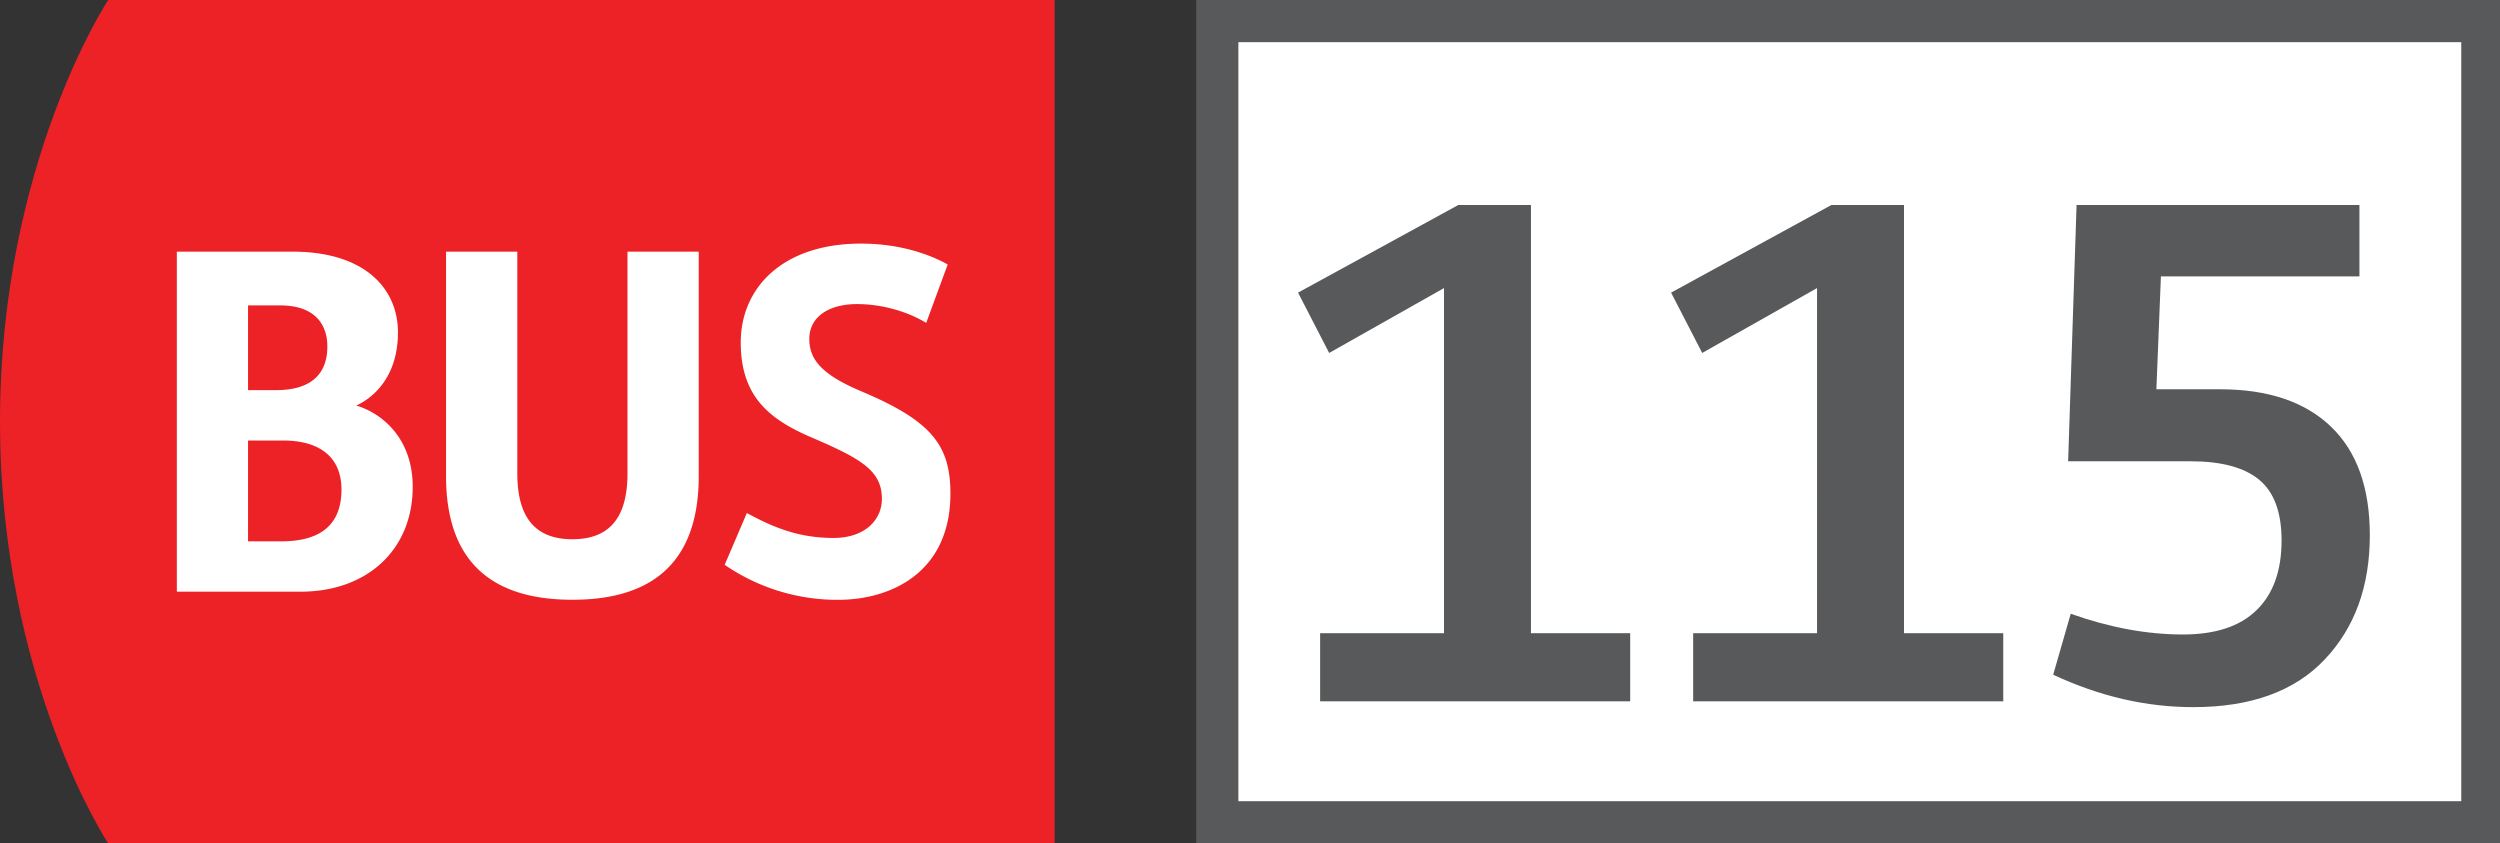 <svg xmlns="http://www.w3.org/2000/svg" viewBox="0 0 83 28"><rect x="0" y="0" width="83" height="28" fill="#333333" stroke="none"/><path d="M3.592 0S0 5.425 0 14.001C0 22.579 3.592 28 3.592 28h31.421V0H3.592z" fill="#EC2227"/><path d="M5.871 8.355h3.838c2.432 0 3.503 1.25 3.503 2.678 0 1.584-.938 2.231-1.384 2.431.892.268 1.874 1.117 1.874 2.7 0 2.074-1.495 3.48-3.726 3.48H5.871V8.355zm3.301 4.597c1.026 0 1.696-.426 1.696-1.451 0-.715-.4-1.361-1.561-1.361H8.235v2.812h.937zm.179 5.02c1.071 0 1.986-.38 1.986-1.719 0-1.05-.691-1.628-1.942-1.628h-1.16v3.347h1.116zm15.444-.938c.76.401 1.607.826 2.878.826 1.071 0 1.606-.625 1.606-1.295 0-.915-.647-1.316-2.253-2.006-1.428-.603-2.433-1.34-2.433-3.192 0-1.785 1.361-3.279 3.994-3.279 1.295 0 2.275.358 2.877.692l-.714 1.941c-.581-.357-1.427-.625-2.296-.625-.937 0-1.585.423-1.585 1.16 0 .716.47 1.206 1.74 1.741 2.321.981 2.945 1.786 2.945 3.391 0 2.613-1.964 3.526-3.726 3.526a6.6 6.6 0 0 1-3.769-1.162l.736-1.718zm-3.962-1.317V8.355h2.365v7.452c0 3.233-1.964 4.105-4.194 4.105-2.232 0-4.195-.872-4.195-4.105V8.355h2.366v7.362c0 1.474.602 2.186 1.83 2.186 1.226-.001 1.828-.713 1.828-2.186z" fill="#FFFFFF"/><path fill="#FFFFFF" stroke="#58595A" stroke-width="1.4" stroke-miterlimit="10" d="M40.414 0.7H82.414V27.3H40.414z"/><g><path d="M43.828 23.284v-2.262h4.113V9.564l-3.813 2.154-1.033-2.003 5.319-2.908h2.413v14.215h3.295v2.262H43.828zm12.385 0v-2.262h4.113V9.564l-3.813 2.154-1.033-2.003 5.32-2.908h2.413v14.215h3.295v2.262H56.213zm11.953-.883l.582-2.024c1.292.459 2.533.688 3.726.688 1.077 0 1.892-.269 2.444-.808.553-.538.83-1.31.83-2.315 0-.933-.248-1.604-.743-2.014-.496-.409-1.253-.613-2.272-.613h-4.071l.28-8.508h9.391v2.369h-6.591l-.15 3.748h2.11c1.594 0 2.822.413 3.684 1.239.861.825 1.292 2.028 1.292 3.607 0 1.694-.499 3.069-1.497 4.124-.998 1.056-2.452 1.583-4.361 1.583-1.567.001-3.118-.358-4.654-1.076z" fill="#58595A"/></g><g><path d="M.472 26.864H.468l-.226.122-.034-.134.284-.151h.15V28h-.17v-1.136zm1.026 0h-.004l-.226.122-.034-.134.284-.151h.15V28h-.17v-1.136zm1.419-.015h-.496l-.05.334a.739.739 0 0 1 .106-.006c.102 0 .2.02.28.069.102.057.186.17.186.332 0 .254-.202.444-.484.444a.642.642 0 0 1-.324-.08l.044-.134c.054.031.16.071.28.071.164 0 .308-.107.306-.281 0-.168-.114-.286-.372-.286a1.4 1.4 0 0 0-.182.012l.083-.623h.622v.148z" fill="none"/></g></svg>